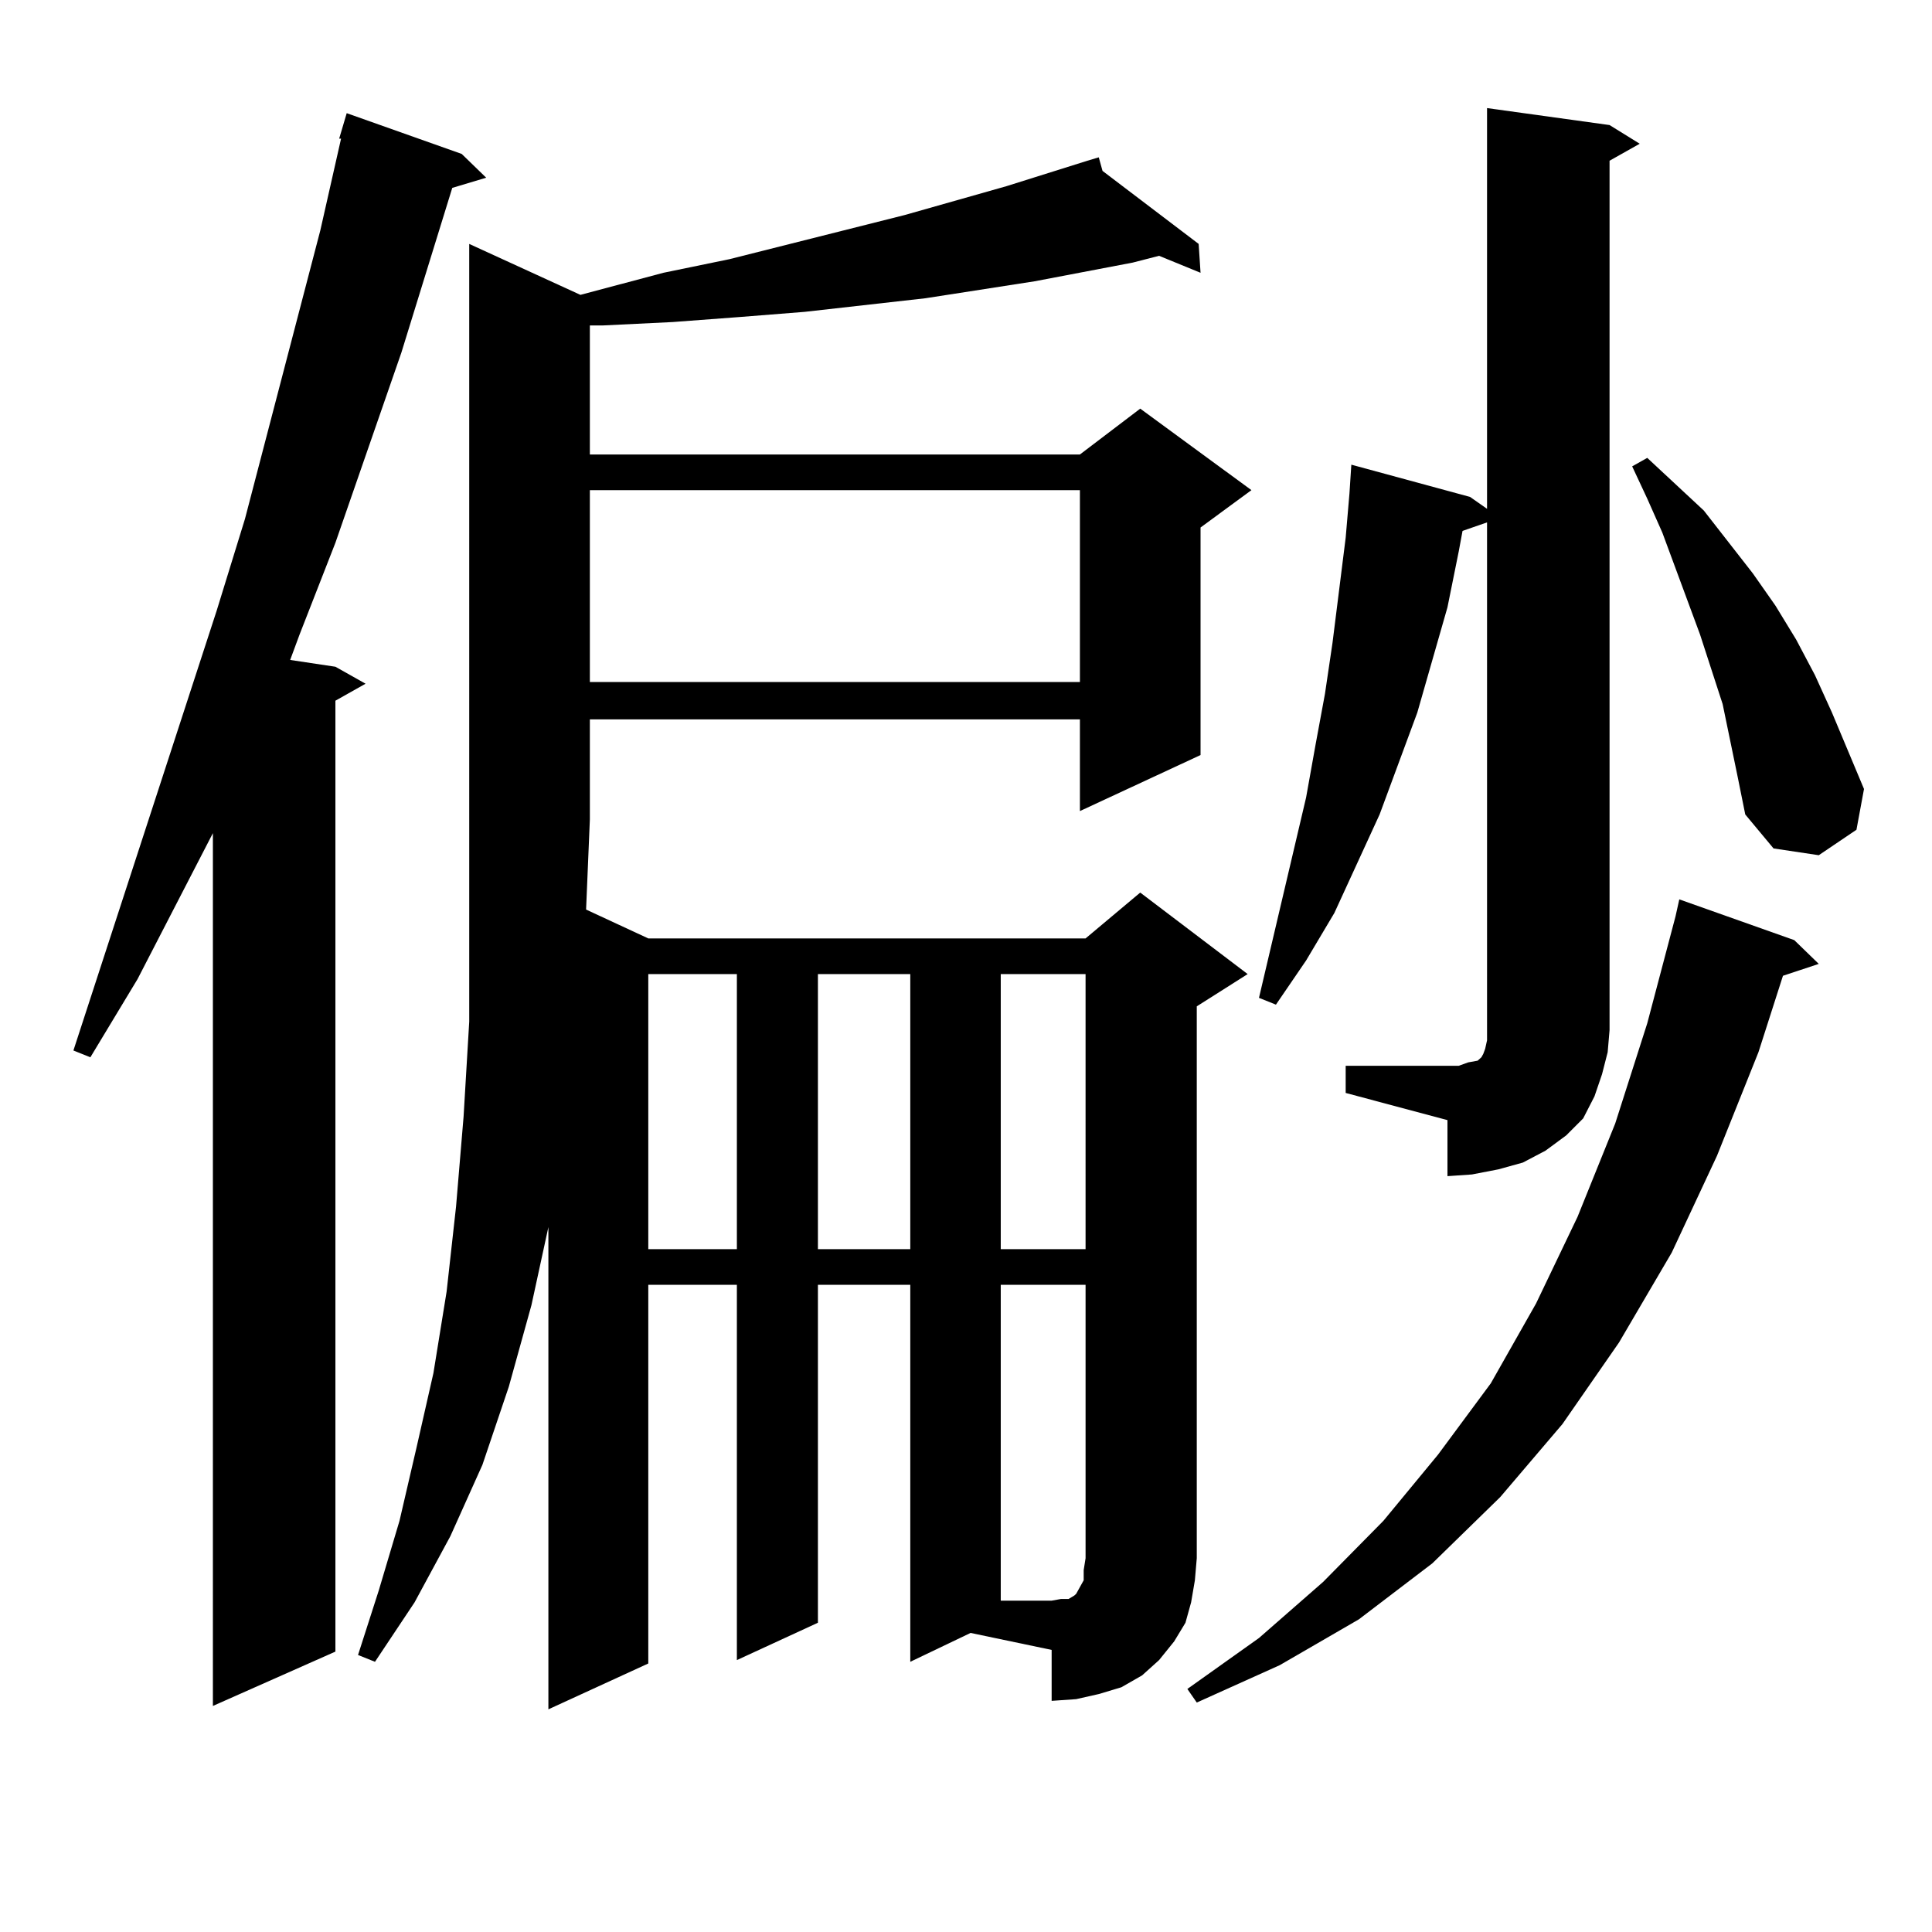 <?xml version="1.0" encoding="utf-8"?>
<!-- Generator: Adobe Illustrator 16.0.0, SVG Export Plug-In . SVG Version: 6.00 Build 0)  -->
<!DOCTYPE svg PUBLIC "-//W3C//DTD SVG 1.1//EN" "http://www.w3.org/Graphics/SVG/1.1/DTD/svg11.dtd">
<svg version="1.1" id="图层_1" xmlns="http://www.w3.org/2000/svg" xmlns:xlink="http://www.w3.org/1999/xlink" x="0px" y="0px"
	 width="1000px" height="1000px" viewBox="0 0 1000 1000" enable-background="new 0 0 1000 1000" xml:space="preserve">
<path d="M238.97,79.672l12.683,12.305l-17.561,5.273l-26.341,85.254l-34.146,98.438l-18.536,47.461l-4.878,13.184l23.414,3.516
	l15.609,8.789l-15.609,8.789v492.188l-63.413,28.125V431.234L71.169,506.82l-24.39,40.43l-8.78-3.516l74.145-227.637l14.634-47.461
	l39.023-149.414l10.731-47.461h-0.976l3.902-13.184L238.97,79.672z M471.159,860.14V665.023h-47.804v174.902l-41.95,19.336V665.023
	h-45.853v195.996l-51.706,23.73V635.14l-8.78,40.43l-11.707,42.188l-13.658,40.43l-16.585,36.914l-18.536,34.277l-20.487,30.762
	l-8.78-3.516l10.731-33.398l10.731-36.035l8.78-37.793l8.78-38.672l6.829-42.188l4.878-43.945l3.902-46.582l2.927-49.219v-50.977
	v-53.613V126.254l57.56,26.367l42.926-11.426l34.146-7.031l90.729-22.852l52.682-14.941l41.95-13.184l5.854-1.758l1.951,7.031
	l49.755,37.793l0.976,14.941l-21.463-8.789l-13.658,3.516l-50.73,9.668l-56.584,8.789l-31.219,3.516l-31.219,3.516l-33.17,2.637
	l-35.121,2.637l-36.097,1.758h-6.829v66.797h253.652l31.219-23.73l57.56,42.188l-26.341,19.336v117.773l-62.438,29.004v-47.461
	H305.31v51.855l-1.951,46.582l32.194,14.941h226.336l28.292-23.73l55.608,42.188l-26.341,16.699v285.645l-0.976,11.426
	l-1.951,11.426l-2.927,10.547l-5.854,9.668l-7.805,9.668l-8.78,7.91l-10.731,6.152l-11.707,3.516l-11.707,2.637l-12.683,0.879
	v-26.367l-41.95-8.789L471.159,860.14z M305.31,253.695v99.316h253.652v-99.316H305.31z M335.553,504.183v142.383h45.853V504.183
	H335.553z M423.355,504.183v142.383h47.804V504.183H423.355z M517.987,504.183v142.383h43.901V504.183H517.987z M517.987,665.023
	V828.5h26.341l4.878-0.879h3.902l2.927-1.758l0.976-0.879l1.951-3.516l1.951-3.516v-5.273l0.976-6.152V665.023H517.987z
	 M928.709,486.605l12.683,12.305l-18.536,6.152l-12.683,39.551l-21.463,53.613l-23.414,50.098l-27.316,46.582l-29.268,42.188
	l-32.194,37.793l-35.121,34.277l-38.048,29.004l-40.975,23.73l-42.926,19.336l-4.878-7.031l37.072-26.367l33.17-29.004
	l31.219-31.641l28.292-34.277L771.64,716l23.414-41.309l21.463-44.824l19.512-48.34l16.585-51.855l14.634-55.371l1.951-8.789
	L928.709,486.605z M696.52,551.644h52.682h5.854l4.878-1.758l4.878-0.879l0.976-0.879l0.976-0.879l0.976-1.758l0.976-2.637
	l0.976-4.395V270.394l-12.683,4.395l-1.951,10.547l-5.854,29.004l-15.609,54.492l-19.512,52.734l-23.414,50.977l-14.634,24.609
	l-15.609,22.852l-8.78-3.516l24.39-103.711l4.878-27.246l4.878-26.367l3.902-26.367l6.829-54.492l1.951-22.852l0.976-14.941
	l61.462,16.699l8.78,6.152V55.941l63.413,8.789l15.609,9.668l-15.609,8.789v450l-0.976,11.426l-2.927,11.426l-3.902,11.426
	l-5.854,11.426l-8.78,8.789l-10.731,7.91l-11.707,6.152l-12.683,3.516l-13.658,2.637l-12.683,0.879v-29.004l-52.682-14.063V551.644z
	 M899.441,402.23l-7.805-37.793l-11.707-36.035l-19.512-52.734l-7.805-17.578l-7.805-16.699l7.805-4.395l29.268,27.246l25.365,32.52
	l11.707,16.699l10.731,17.578l9.756,18.457l8.78,19.336l16.585,39.551l-3.902,21.094l-19.512,13.184l-23.414-3.516l-14.634-17.578
	L899.441,402.23z"/>
</svg>
